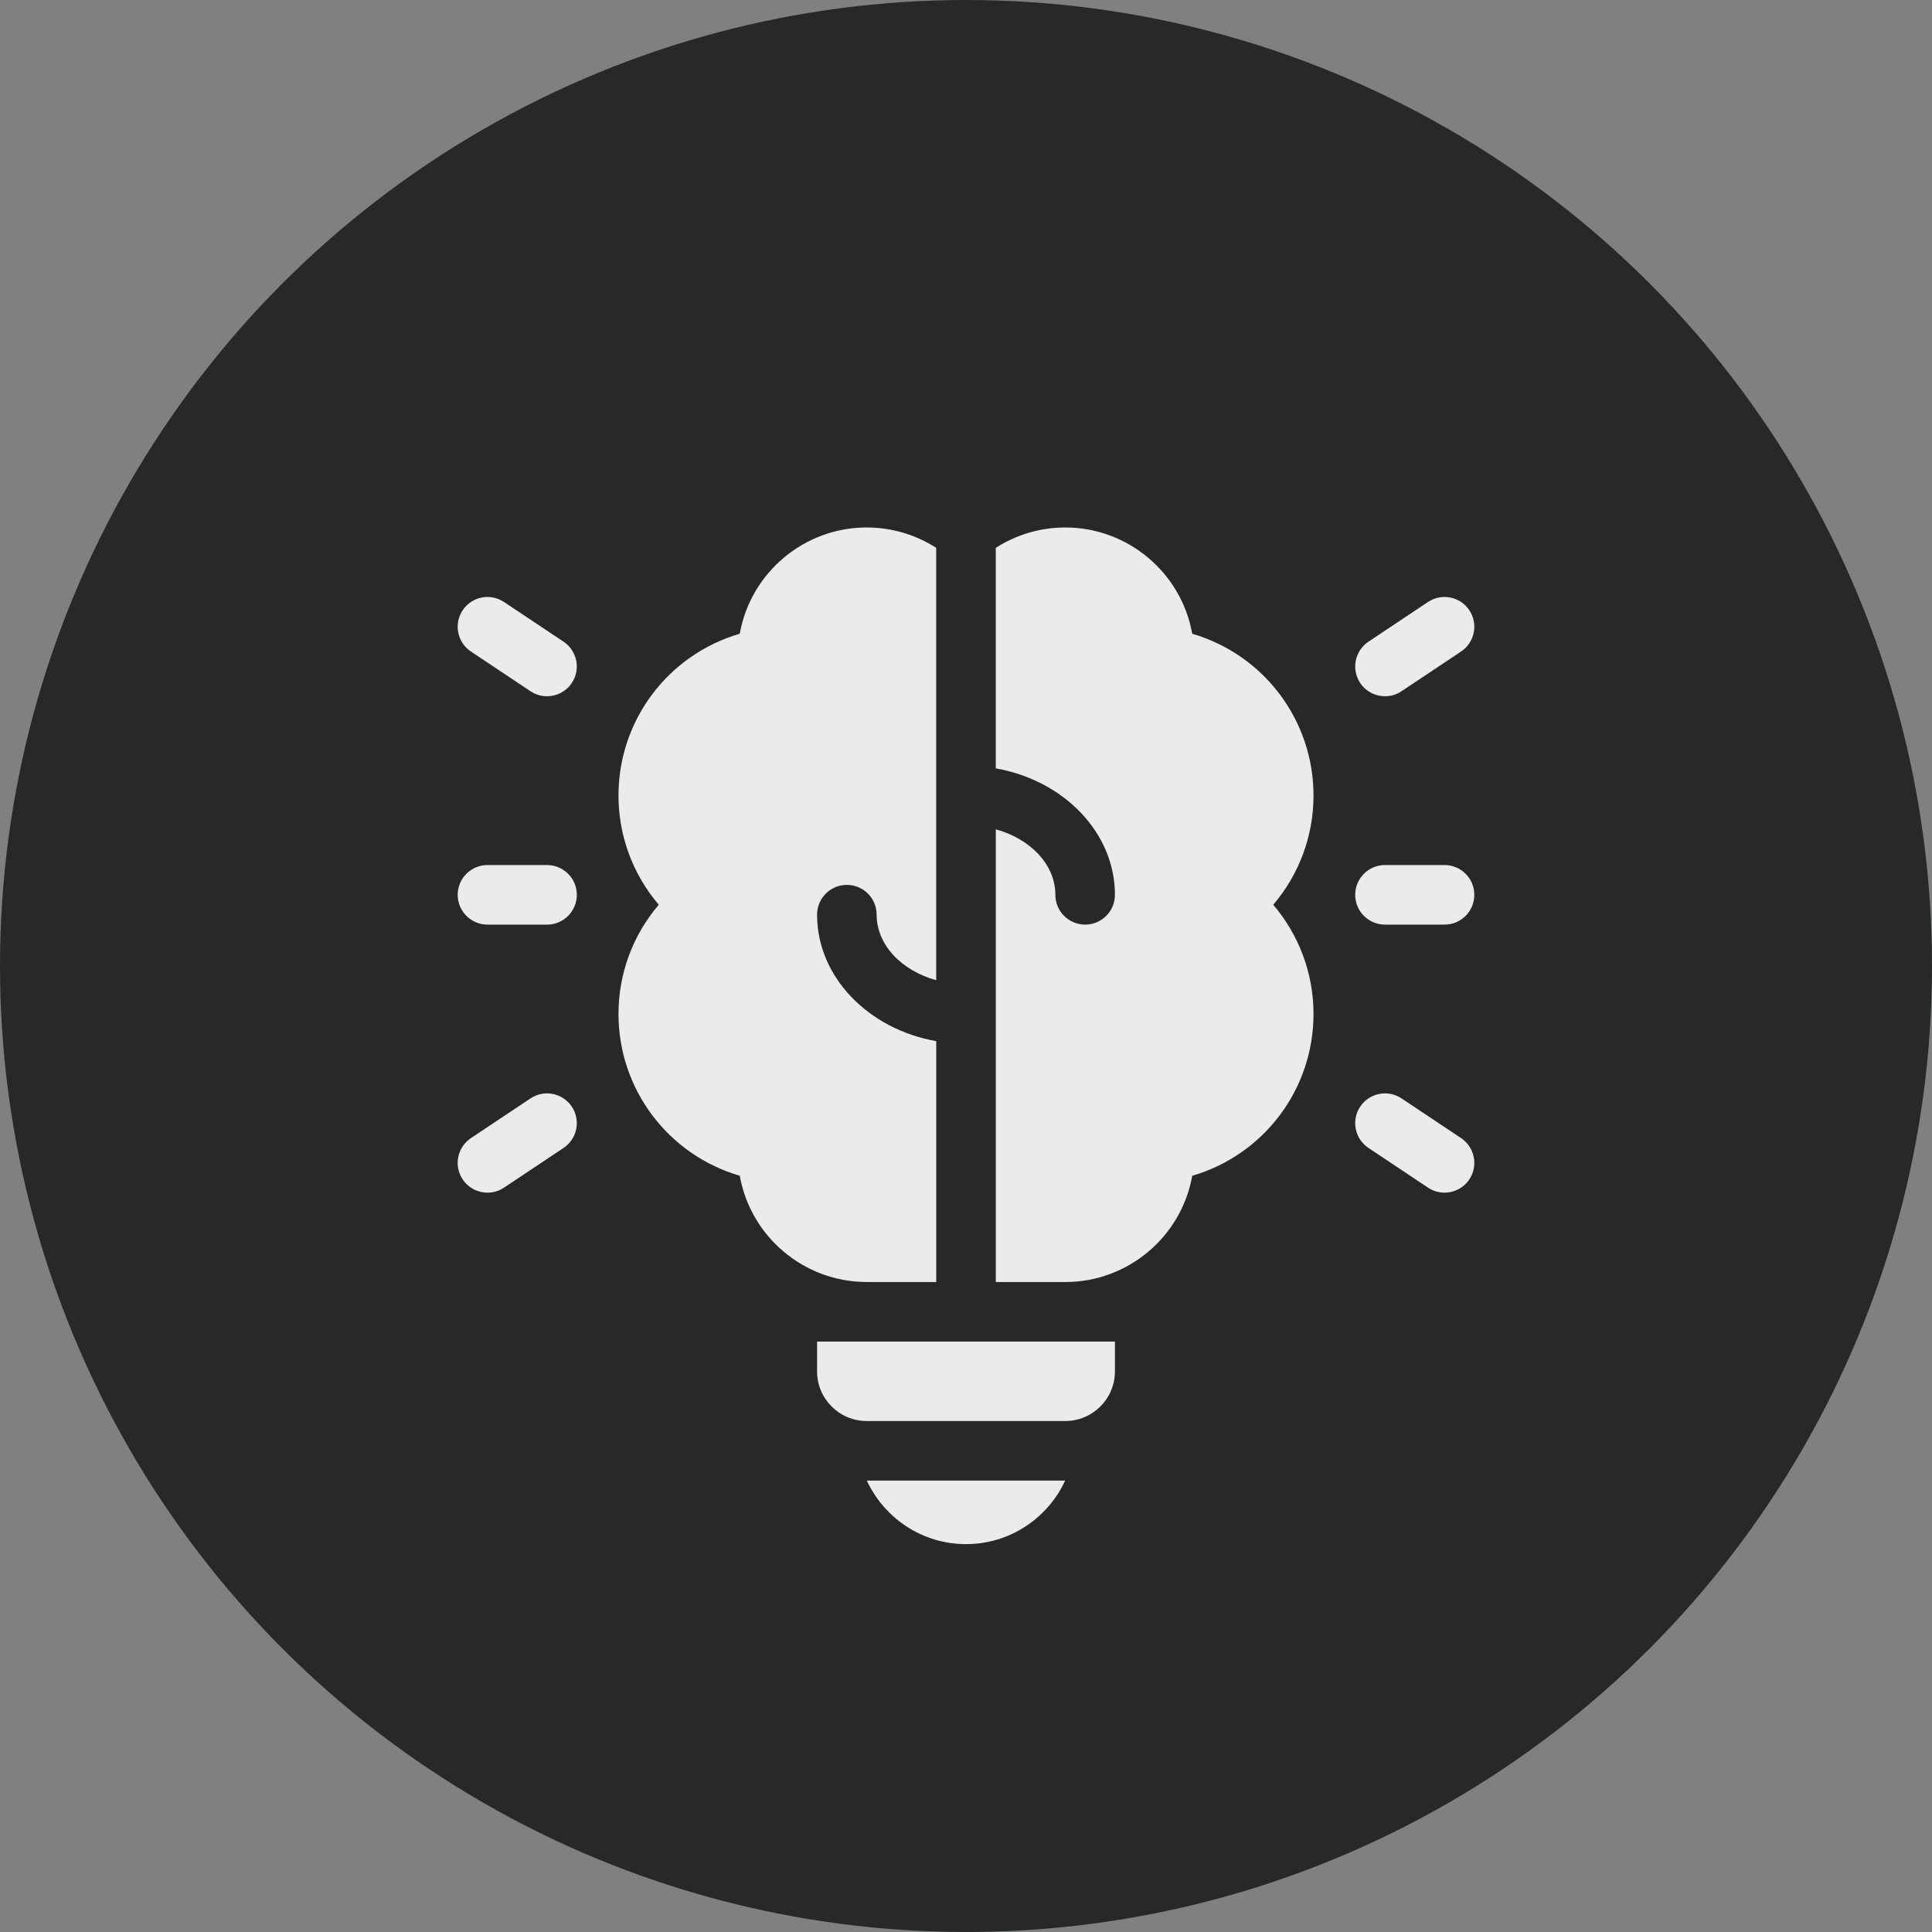<svg xmlns="http://www.w3.org/2000/svg" id="Layer_2" viewBox="0 0 830.38 830.38"><rect x="0" y="0" width="830.38" height="830.38" fill="#808080" stroke="none"/><defs><style>      .cls-1 {        fill: #ebebeb;      }      .cls-2 {        fill: #272929;      }    </style></defs><g id="Capa_1"><circle class="cls-2" cx="415.19" cy="415.19" r="415.19"></circle><g><path class="cls-1" d="M415.19,663.67c18.88,0,35.18-11.21,42.62-27.31h-85.24c7.45,16.1,23.75,27.31,42.62,27.31Z"></path><path class="cls-1" d="M402.39,551.02v-103.53c-29.18-5.15-51.21-27.57-51.21-54.36,0-7.07,5.73-12.8,12.8-12.8s12.8,5.73,12.8,12.8c0,12.98,10.7,24.05,25.6,28.16v-185.83c-8.79-5.63-19.1-8.75-29.87-8.75-26.92,0-49.89,19.44-54.56,45.67-30.83,9.02-52.12,37.21-52.12,69.54,0,17.29,6.12,33.8,17.31,46.94-11.19,13.13-17.31,29.65-17.31,46.94,0,32.33,21.29,60.52,52.12,69.54,4.68,26.23,27.64,45.67,54.56,45.67h29.87Z"></path><path class="cls-1" d="M351.18,589.42c0,11.78,9.55,21.34,21.34,21.34h85.34c11.78,0,21.34-9.55,21.34-21.34v-12.8h-128.01v12.8Z"></path><path class="cls-1" d="M512.42,272.38c-4.68-26.23-27.64-45.67-54.56-45.67-10.77,0-21.08,3.12-29.87,8.75v94.78c29.18,5.15,51.21,27.57,51.21,54.36,0,7.07-5.73,12.8-12.8,12.8s-12.8-5.73-12.8-12.8c0-12.98-10.7-24.05-25.6-28.16v194.58h29.87c26.92,0,49.89-19.44,54.56-45.67,30.83-9.02,52.12-37.21,52.12-69.54,0-17.29-6.12-33.8-17.31-46.94,11.19-13.13,17.31-29.65,17.31-46.94,0-32.33-21.29-60.52-52.12-69.54h0Z"></path><g><path class="cls-1" d="M595.28,299.25c-4.14,0-8.2-2-10.66-5.7-3.92-5.88-2.33-13.83,3.55-17.75l25.6-17.07c5.88-3.92,13.83-2.33,17.75,3.55s2.33,13.83-3.55,17.75l-25.6,17.07c-2.18,1.46-4.65,2.15-7.09,2.15Z"></path><path class="cls-1" d="M620.86,512.61c-2.44,0-4.91-.7-7.09-2.15l-25.6-17.07c-5.88-3.92-7.47-11.87-3.55-17.75,3.92-5.88,11.87-7.47,17.75-3.55l25.6,17.07c5.88,3.92,7.47,11.87,3.55,17.75-2.47,3.7-6.53,5.7-10.66,5.7Z"></path></g><g><path class="cls-1" d="M235.1,299.25c-2.44,0-4.91-.7-7.09-2.15l-25.6-17.07c-5.88-3.92-7.47-11.87-3.55-17.75,3.92-5.88,11.87-7.47,17.75-3.55l25.6,17.07c5.88,3.92,7.47,11.87,3.55,17.75-2.47,3.7-6.53,5.7-10.66,5.7Z"></path><path class="cls-1" d="M209.52,512.61c-4.14,0-8.2-2-10.66-5.7-3.92-5.88-2.33-13.83,3.55-17.75l25.6-17.07c5.88-3.92,13.83-2.33,17.75,3.55s2.33,13.83-3.55,17.75l-25.6,17.07c-2.18,1.46-4.65,2.15-7.09,2.15Z"></path></g><path class="cls-1" d="M235.12,397.4h-25.6c-7.07,0-12.8-5.73-12.8-12.8s5.73-12.8,12.8-12.8h25.6c7.07,0,12.8,5.73,12.8,12.8s-5.73,12.8-12.8,12.8Z"></path><path class="cls-1" d="M620.87,397.4h-25.6c-7.07,0-12.8-5.73-12.8-12.8s5.73-12.8,12.8-12.8h25.6c7.07,0,12.8,5.73,12.8,12.8s-5.73,12.8-12.8,12.8Z"></path></g></g></svg>